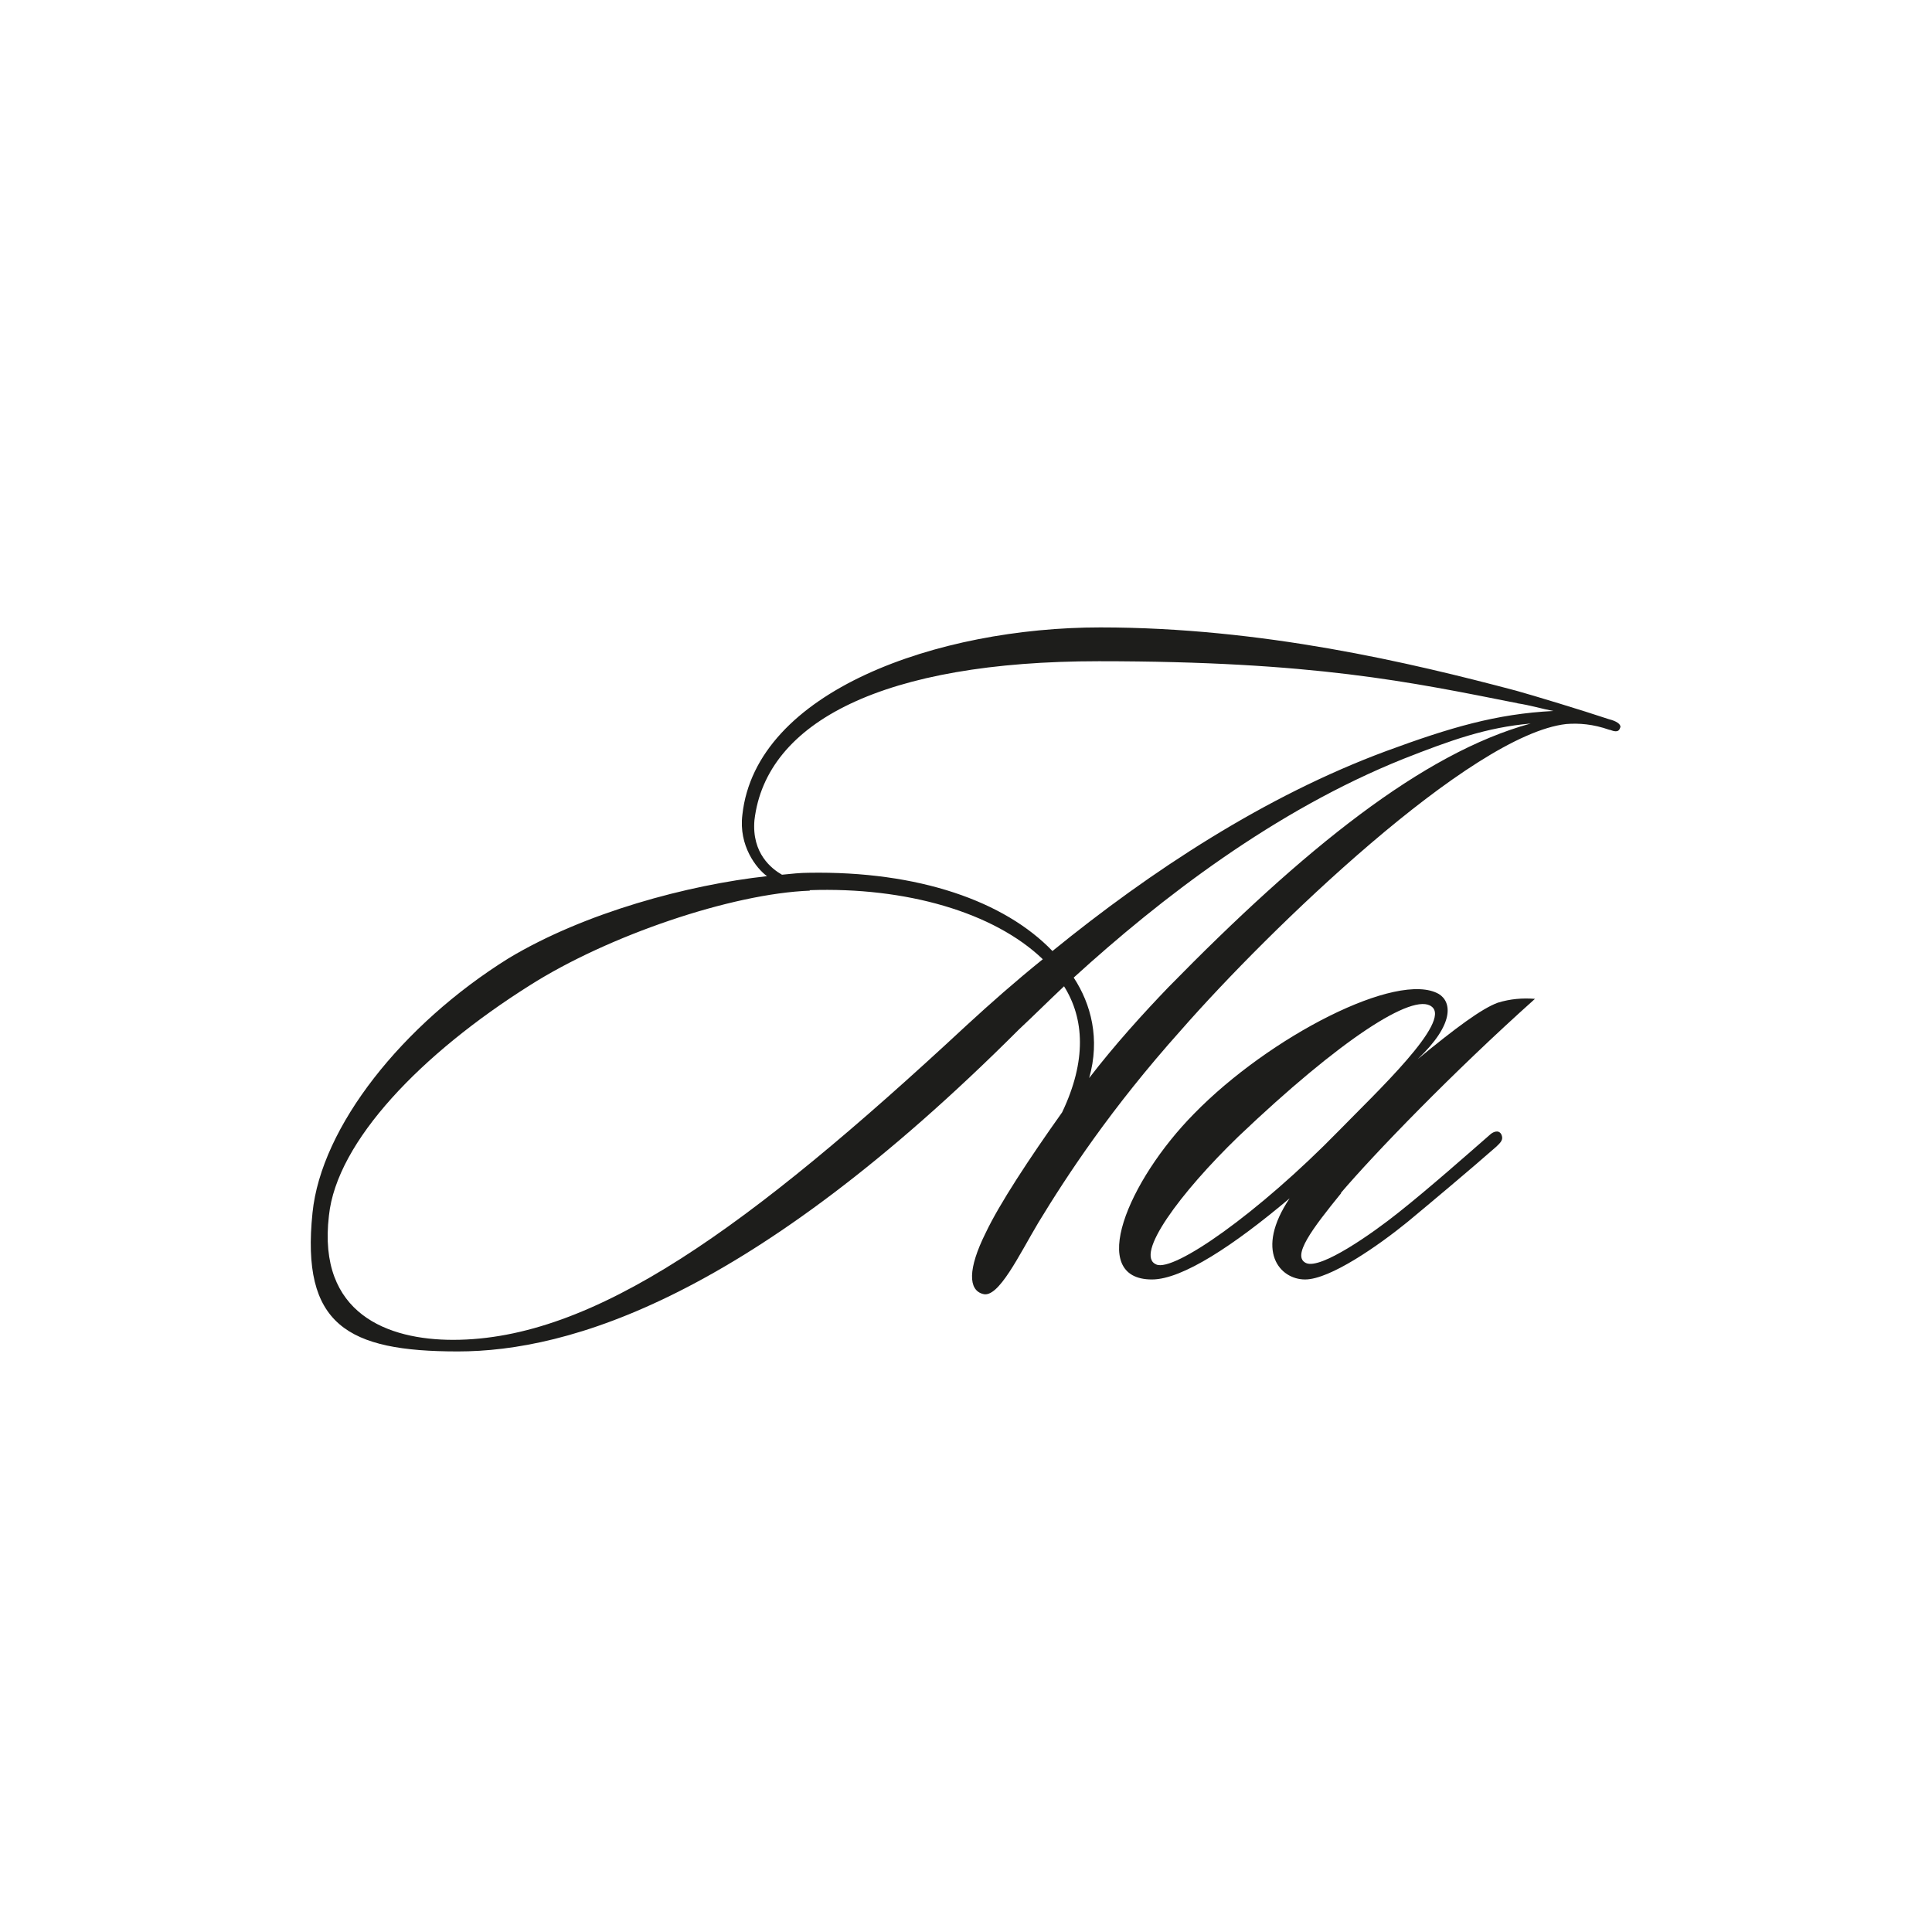 <svg viewBox="0 0 400 400" version="1.1" xmlns="http://www.w3.org/2000/svg" id="a">
  
  <defs>
    <style>
      .st0 {
        fill: none;
      }

      .st1 {
        fill: #1d1d1b;
      }

      .st2 {
        display: none;
      }
    </style>
  </defs>
  <rect height="168.4" width="370" y="133.8" x="15.1" class="st0"></rect>
  <g class="st2">
    <path d="M87.6,264.1c5.2-1.7,9.9-5.4,15.7-19.6l36.8-91.3c1.3-3.4,1.1-5.8-.4-8.8l-1.7-3.9,14-6.4,46,110.5c5.8,14,10.3,17.8,14.2,19.4v2.4h-29v-2.4c5.8-1.7,4.3-5.4-1.7-19.4l-11.4-27.5h-52.7l-11,27.3c-4.9,12.2-4.3,18.3,2.2,19.6v2.4h-21.1v-2.4ZM169.1,214.4l-25.6-61.5-24.9,61.5h50.5Z"></path>
    <path d="M283.4,260.9v-33.7c-5.8,23-21.5,41.1-40,41.1s-26.2-8.4-26.2-24.5,19.6-26.7,41.9-32.9l24.3-6.5c-.9-18.1-10.3-26.6-26.2-26.6s-22.1,5.2-31.4,16.6l-1.7-1.5c10.7-13.3,24.3-21.3,40.6-21.3s33.1,12.5,33.1,33.7v37.4c0,15.3,1.7,19.6,7.5,21.3v2.4h-16.3c-3.7,0-5.6-2.1-5.6-5.6ZM250.3,257.4c20,0,32.9-25.2,33.1-44.9v-5.6l-23.6,6.4c-13.8,3.9-28.8,10.1-28.6,25.4,0,12.2,8.4,18.7,19.1,18.7Z"></path>
  </g>
  <g>
    <path d="M333.2,151.1c-3.4-1.2-6.3-1.4-8.9-1.2-19.8,2.2-61.6,42.6-79.8,63.4-14.5,16.2-23.6,30.1-29.5,39.8-4,6.7-8.3,15.8-11.5,14.8-3-.8-3.2-5.1.6-12.7,2.8-5.9,8.9-15.2,15.8-24.9,5.1-10.7,4.6-19.4.4-26.1-3.4,3.2-6.3,6.1-9.3,8.9-55.8,55.8-93.3,66.7-116.2,66.7s-32.5-5.5-30.1-28.7c1.8-17.8,18.6-39,40.6-52.7,15.8-9.5,37.2-15.2,53.5-17-2.2-1.6-5.9-6.3-5.1-12.7,2.8-25.7,40.6-38.8,74.1-38.8s64.2,7.3,86.1,13.1c3.6,1,13.5,4,19.2,5.9,1.6.4,2.4,1,2.4,1.6-.2.4-.2,1.4-2.2.6ZM167.7,184.4c-16.2.6-41.8,9.3-58,19.6-22.4,14.1-40,32.3-41.6,47.7-2.4,20.4,12.3,25.7,25.7,25.7,29.1,0,61-23,106.3-65.1,5-4.6,10.1-9.1,15.8-13.7-10.1-9.7-28.3-15-48.3-14.3ZM314.2,145.6c-22.2-4.4-42.2-8.7-86.7-8.7s-68.9,12.5-71.3,32.9c-.6,6.9,3.6,10.1,5.7,11.3,2-.2,3.8-.4,5.5-.4,22.8-.4,40.6,5.9,50.5,16.2,20.4-16.6,44-32.1,69.1-41.4,13.3-4.9,22.8-7.7,34.6-8.3-2.2-.4-4.8-1.2-7.5-1.6ZM290.6,157.1c-26.7,10.7-50.3,28.9-68.3,45.3,3.6,5.5,5.5,12.7,3.2,20.8,5.3-6.9,11.3-13.5,16.4-18.8,28.1-28.7,52.7-48.5,75-54.6-9.1.8-16.4,3.4-26.3,7.3Z" class="st1"></path>
    <path d="M277.7,247c-6.1,7.5-10.3,13.1-7.3,14.5,3,1.4,13.7-6.1,19.2-10.5,6.3-5,14.1-11.9,18.8-16,.6-.6,1.8-1.2,2.4-.2.6,1.2-.2,1.8-1,2.6-5.7,5-13.7,11.7-18.4,15.6-5.9,4.8-16,11.9-21.2,11.9s-10.5-5.9-3.2-16.8c-11.5,9.7-22.2,16.8-28.5,16.8-13.5,0-5-20.4,8.7-34.3,15.6-16,42.2-29.7,50.7-24.8,2.6,1.6,3.4,6.1-4.4,13.5,7.9-6.5,13.3-10.5,16.6-11.7,2.6-.8,5.1-1,7.7-.8-17,15.2-33.3,32.1-40.2,40.2ZM256.4,235.3c-12.1,11.7-21.6,24.6-17,26.5,3.6,1.6,21-10.5,37.8-27.7,7.7-7.9,23.4-22.6,19.2-25.7-3.8-3-19,6.9-40,26.9Z" class="st1"></path>
  </g>
</svg>